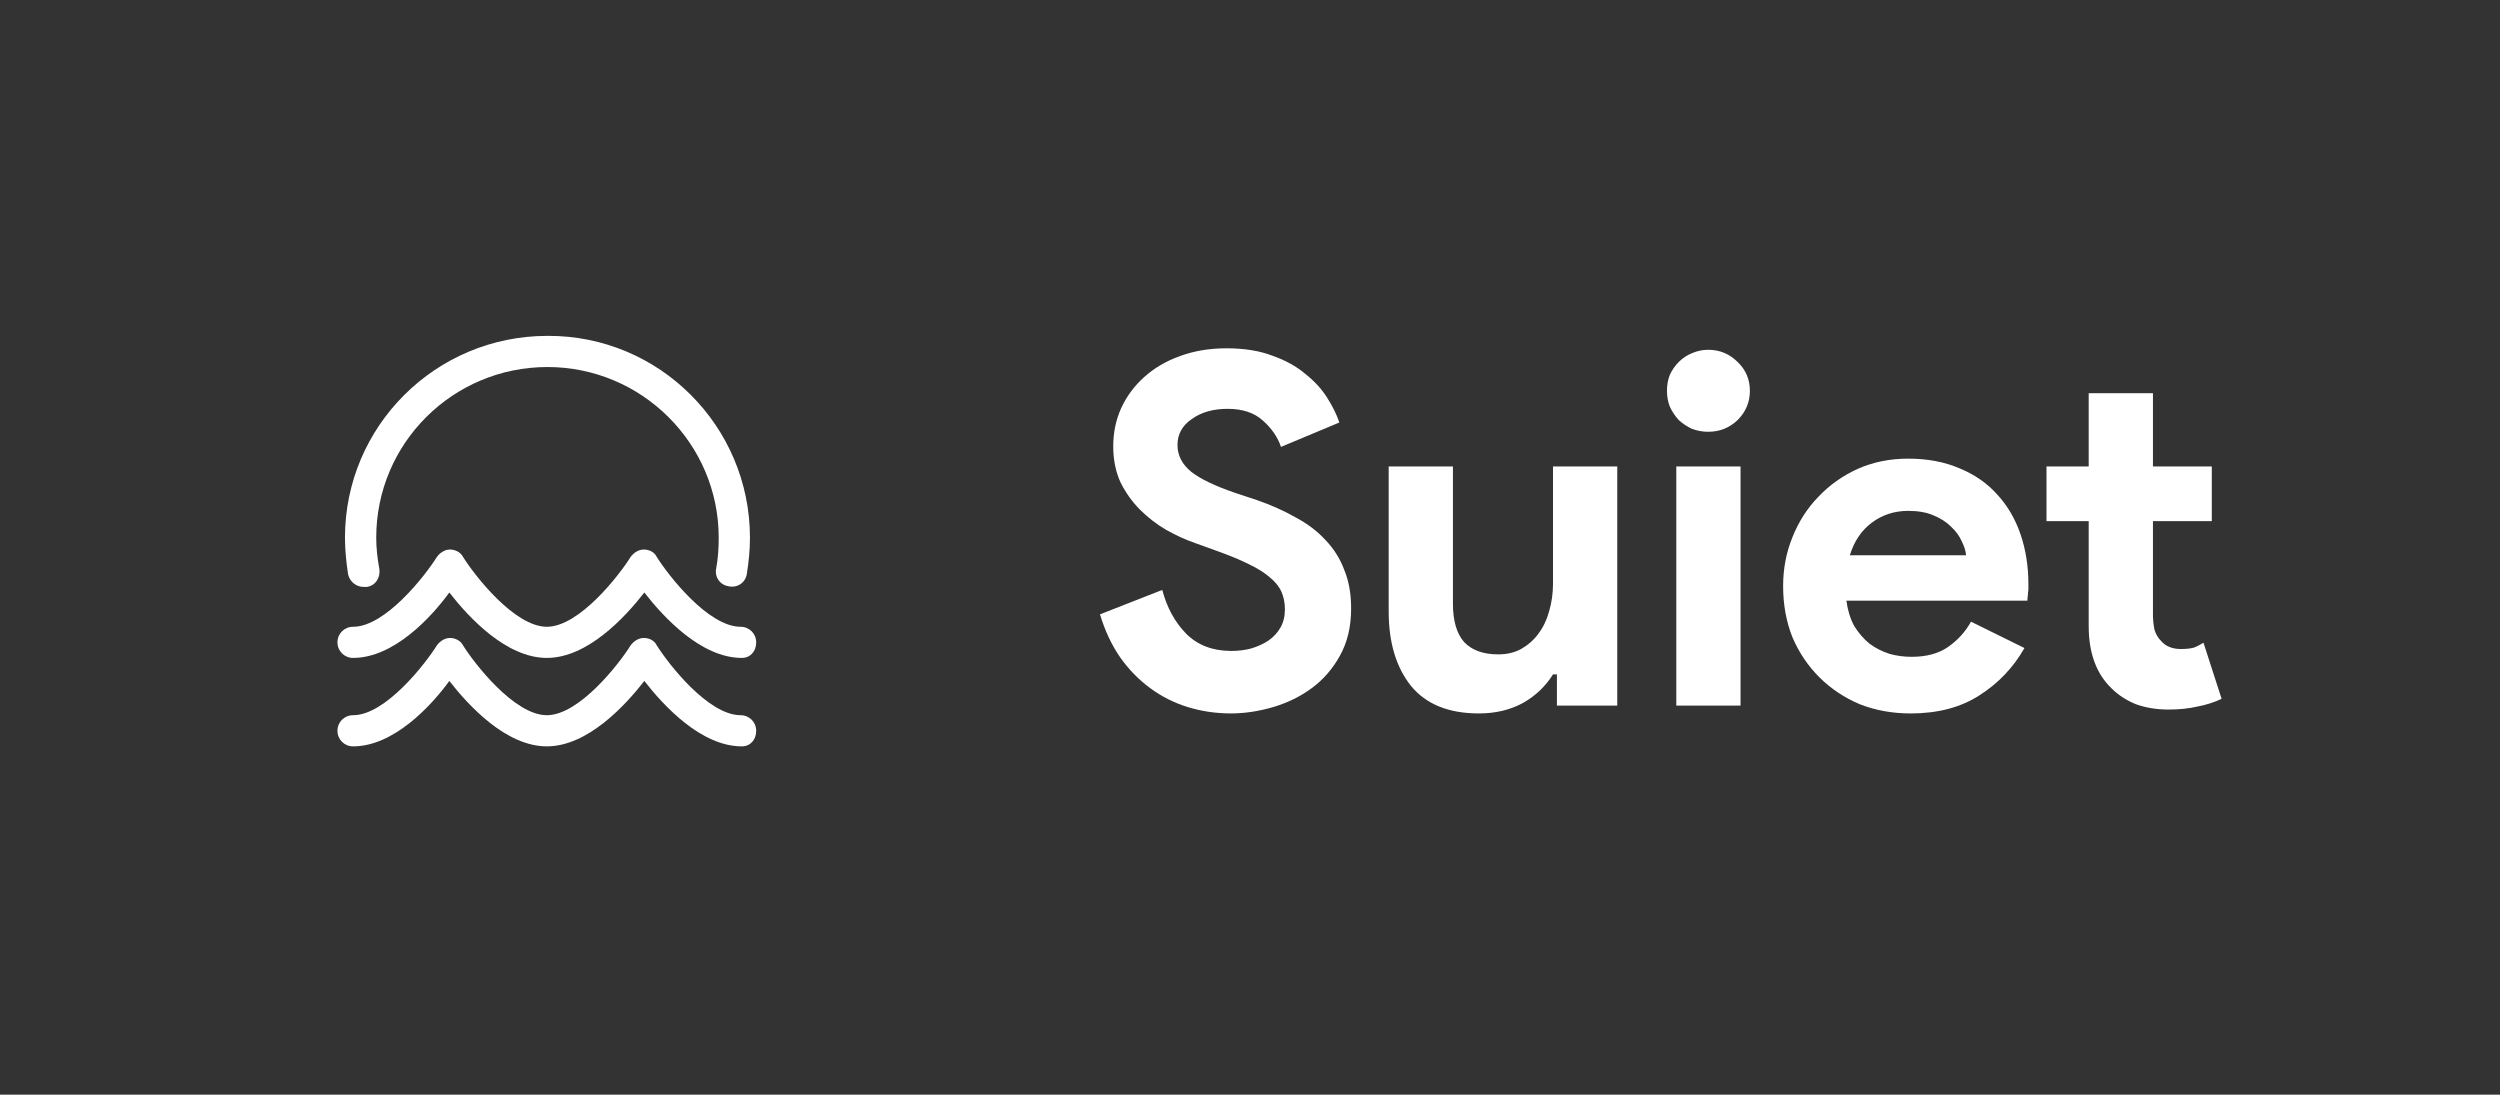 <svg width="169" height="74" viewBox="0 0 169 74" fill="none" xmlns="http://www.w3.org/2000/svg">
<rect x="0" y="0" width="169" height="74" fill="#333333" stroke="none"/>
<path d="M50.147 44.475C47.401 44.475 44.866 41.738 43.557 40.054C42.247 41.738 39.712 44.475 36.966 44.475C34.22 44.475 31.685 41.738 30.375 40.054C29.15 41.738 26.615 44.475 23.869 44.475C23.277 44.475 22.812 44.012 22.812 43.423C22.812 42.833 23.277 42.37 23.869 42.37C26.066 42.37 28.77 38.875 29.53 37.654C29.741 37.359 30.079 37.148 30.417 37.148C30.755 37.148 31.136 37.317 31.305 37.654C32.065 38.875 34.769 42.37 36.966 42.37C39.163 42.37 41.867 38.875 42.627 37.654C42.838 37.359 43.176 37.148 43.514 37.148C43.895 37.148 44.233 37.317 44.401 37.654C45.162 38.875 47.866 42.37 50.063 42.37C50.654 42.37 51.119 42.833 51.119 43.423C51.119 44.012 50.739 44.475 50.147 44.475Z" fill="white"/>
<path d="M50.147 50.454C47.401 50.454 44.866 47.717 43.557 46.032C42.247 47.717 39.712 50.454 36.966 50.454C34.22 50.454 31.685 47.717 30.375 46.032C29.15 47.717 26.615 50.454 23.869 50.454C23.277 50.454 22.812 49.991 22.812 49.401C22.812 48.812 23.277 48.348 23.869 48.348C26.066 48.348 28.77 44.853 29.53 43.632C29.741 43.337 30.079 43.127 30.417 43.127C30.755 43.127 31.136 43.295 31.305 43.632C32.065 44.853 34.769 48.348 36.966 48.348C39.163 48.348 41.867 44.853 42.627 43.632C42.838 43.337 43.176 43.127 43.514 43.127C43.895 43.127 44.233 43.295 44.401 43.632C45.162 44.853 47.866 48.348 50.063 48.348C50.654 48.348 51.119 48.812 51.119 49.401C51.119 49.991 50.739 50.454 50.147 50.454Z" fill="white"/>
<path d="M24.588 39.675C24.081 39.675 23.658 39.338 23.532 38.833C23.405 37.991 23.32 37.149 23.32 36.349C23.32 28.811 29.446 22.705 37.009 22.705C44.571 22.663 50.697 28.811 50.697 36.349C50.697 37.191 50.613 37.991 50.486 38.791C50.402 39.38 49.852 39.759 49.261 39.633C48.669 39.549 48.289 39.001 48.416 38.412C48.543 37.738 48.585 37.022 48.585 36.349C48.585 29.99 43.388 24.811 37.009 24.811C30.629 24.811 25.433 29.948 25.433 36.349C25.433 37.064 25.517 37.78 25.644 38.454C25.729 39.044 25.39 39.591 24.799 39.675C24.715 39.675 24.63 39.675 24.588 39.675Z" fill="white"/>
<path d="M83.213 48.227C82.196 48.227 81.223 48.084 80.295 47.798C79.366 47.512 78.515 47.083 77.742 46.511C76.968 45.939 76.294 45.246 75.719 44.432C75.144 43.597 74.691 42.629 74.359 41.529L78.57 39.879C78.88 41.067 79.421 42.057 80.195 42.849C80.969 43.619 81.986 44.004 83.246 44.004C83.71 44.004 84.152 43.949 84.572 43.839C85.014 43.707 85.401 43.531 85.733 43.311C86.086 43.069 86.363 42.772 86.562 42.42C86.761 42.068 86.86 41.661 86.86 41.199C86.86 40.759 86.783 40.363 86.628 40.011C86.473 39.659 86.208 39.329 85.832 39.021C85.479 38.713 85.003 38.416 84.406 38.13C83.832 37.844 83.113 37.547 82.251 37.239L80.792 36.711C80.151 36.491 79.499 36.194 78.836 35.82C78.195 35.446 77.609 34.995 77.078 34.467C76.548 33.939 76.106 33.323 75.752 32.619C75.42 31.893 75.255 31.079 75.255 30.177C75.255 29.253 75.431 28.396 75.785 27.604C76.161 26.79 76.68 26.086 77.344 25.492C78.029 24.876 78.836 24.403 79.764 24.073C80.715 23.721 81.765 23.545 82.914 23.545C84.108 23.545 85.136 23.71 85.998 24.04C86.882 24.348 87.623 24.755 88.22 25.261C88.838 25.745 89.336 26.284 89.711 26.878C90.087 27.472 90.364 28.033 90.54 28.561L86.595 30.21C86.374 29.55 85.965 28.957 85.368 28.429C84.793 27.901 83.997 27.637 82.981 27.637C82.008 27.637 81.201 27.868 80.56 28.33C79.919 28.77 79.598 29.353 79.598 30.078C79.598 30.782 79.908 31.387 80.527 31.893C81.146 32.377 82.129 32.85 83.478 33.312L84.97 33.807C85.921 34.137 86.783 34.522 87.557 34.962C88.353 35.38 89.026 35.886 89.579 36.48C90.154 37.074 90.585 37.756 90.872 38.526C91.182 39.274 91.336 40.143 91.336 41.133C91.336 42.365 91.082 43.432 90.574 44.334C90.087 45.214 89.458 45.939 88.684 46.511C87.91 47.083 87.037 47.512 86.064 47.798C85.092 48.084 84.141 48.227 83.213 48.227Z" fill="white"/>
<path d="M105.248 45.588H104.983C104.475 46.402 103.789 47.051 102.927 47.535C102.065 47.997 101.081 48.228 99.976 48.228C97.92 48.228 96.384 47.601 95.367 46.347C94.373 45.093 93.875 43.422 93.875 41.332V31.531H98.218V40.804C98.218 41.97 98.473 42.839 98.981 43.41C99.512 43.961 100.274 44.236 101.27 44.236C101.866 44.236 102.386 44.114 102.828 43.872C103.292 43.608 103.679 43.267 103.988 42.849C104.32 42.41 104.563 41.904 104.718 41.332C104.895 40.738 104.983 40.111 104.983 39.451V31.531H109.327V47.7H105.248V45.588Z" fill="white"/>
<path d="M115.473 29.188C115.097 29.188 114.732 29.122 114.378 28.99C114.047 28.836 113.749 28.638 113.483 28.396C113.24 28.132 113.042 27.835 112.886 27.505C112.753 27.175 112.688 26.812 112.688 26.416C112.688 26.02 112.753 25.657 112.886 25.327C113.042 24.997 113.24 24.712 113.483 24.47C113.749 24.206 114.047 24.008 114.378 23.875C114.732 23.722 115.097 23.645 115.473 23.645C116.247 23.645 116.91 23.919 117.463 24.47C118.015 24.997 118.292 25.646 118.292 26.416C118.292 27.186 118.015 27.846 117.463 28.396C116.91 28.924 116.247 29.188 115.473 29.188ZM113.318 47.7V31.531H117.661V47.7H113.318Z" fill="white"/>
<path d="M136.853 43.807C136.101 45.127 135.085 46.194 133.803 47.008C132.542 47.822 130.995 48.229 129.161 48.229C127.923 48.229 126.773 48.02 125.712 47.602C124.673 47.162 123.767 46.557 122.993 45.787C122.22 45.017 121.611 44.115 121.169 43.081C120.749 42.025 120.539 40.87 120.539 39.616C120.539 38.45 120.749 37.35 121.169 36.316C121.589 35.261 122.175 34.348 122.927 33.578C123.678 32.786 124.563 32.159 125.579 31.697C126.618 31.235 127.757 31.004 128.995 31.004C130.299 31.004 131.46 31.224 132.476 31.664C133.493 32.082 134.344 32.676 135.029 33.446C135.714 34.194 136.234 35.085 136.588 36.119C136.941 37.153 137.119 38.274 137.119 39.484C137.119 39.638 137.119 39.77 137.119 39.88C137.096 40.012 137.085 40.133 137.085 40.243C137.063 40.353 137.052 40.474 137.052 40.606H124.816C124.905 41.266 125.082 41.838 125.347 42.322C125.634 42.784 125.977 43.18 126.375 43.51C126.795 43.818 127.248 44.049 127.735 44.203C128.221 44.335 128.719 44.401 129.226 44.401C130.222 44.401 131.04 44.181 131.68 43.741C132.344 43.279 132.863 42.707 133.239 42.025L136.853 43.807ZM132.907 37.537C132.885 37.251 132.786 36.932 132.609 36.581C132.454 36.229 132.211 35.899 131.88 35.591C131.57 35.283 131.172 35.03 130.686 34.832C130.222 34.634 129.657 34.535 128.995 34.535C128.066 34.535 127.248 34.799 126.541 35.327C125.834 35.855 125.336 36.592 125.049 37.537H132.907Z" fill="white"/>
<path d="M141.196 35.227H138.344V31.532H141.196V26.582H145.539V31.532H149.518V35.227H145.539V41.497C145.539 41.871 145.573 42.223 145.639 42.553C145.727 42.861 145.882 43.125 146.103 43.345C146.413 43.697 146.855 43.873 147.429 43.873C147.805 43.873 148.103 43.84 148.325 43.774C148.545 43.686 148.756 43.576 148.954 43.444L150.181 47.239C149.673 47.481 149.12 47.657 148.523 47.767C147.949 47.899 147.308 47.965 146.6 47.965C145.782 47.965 145.042 47.844 144.379 47.602C143.737 47.338 143.196 46.986 142.754 46.546C141.715 45.556 141.196 44.148 141.196 42.322V35.227Z" fill="white"/>
</svg>
